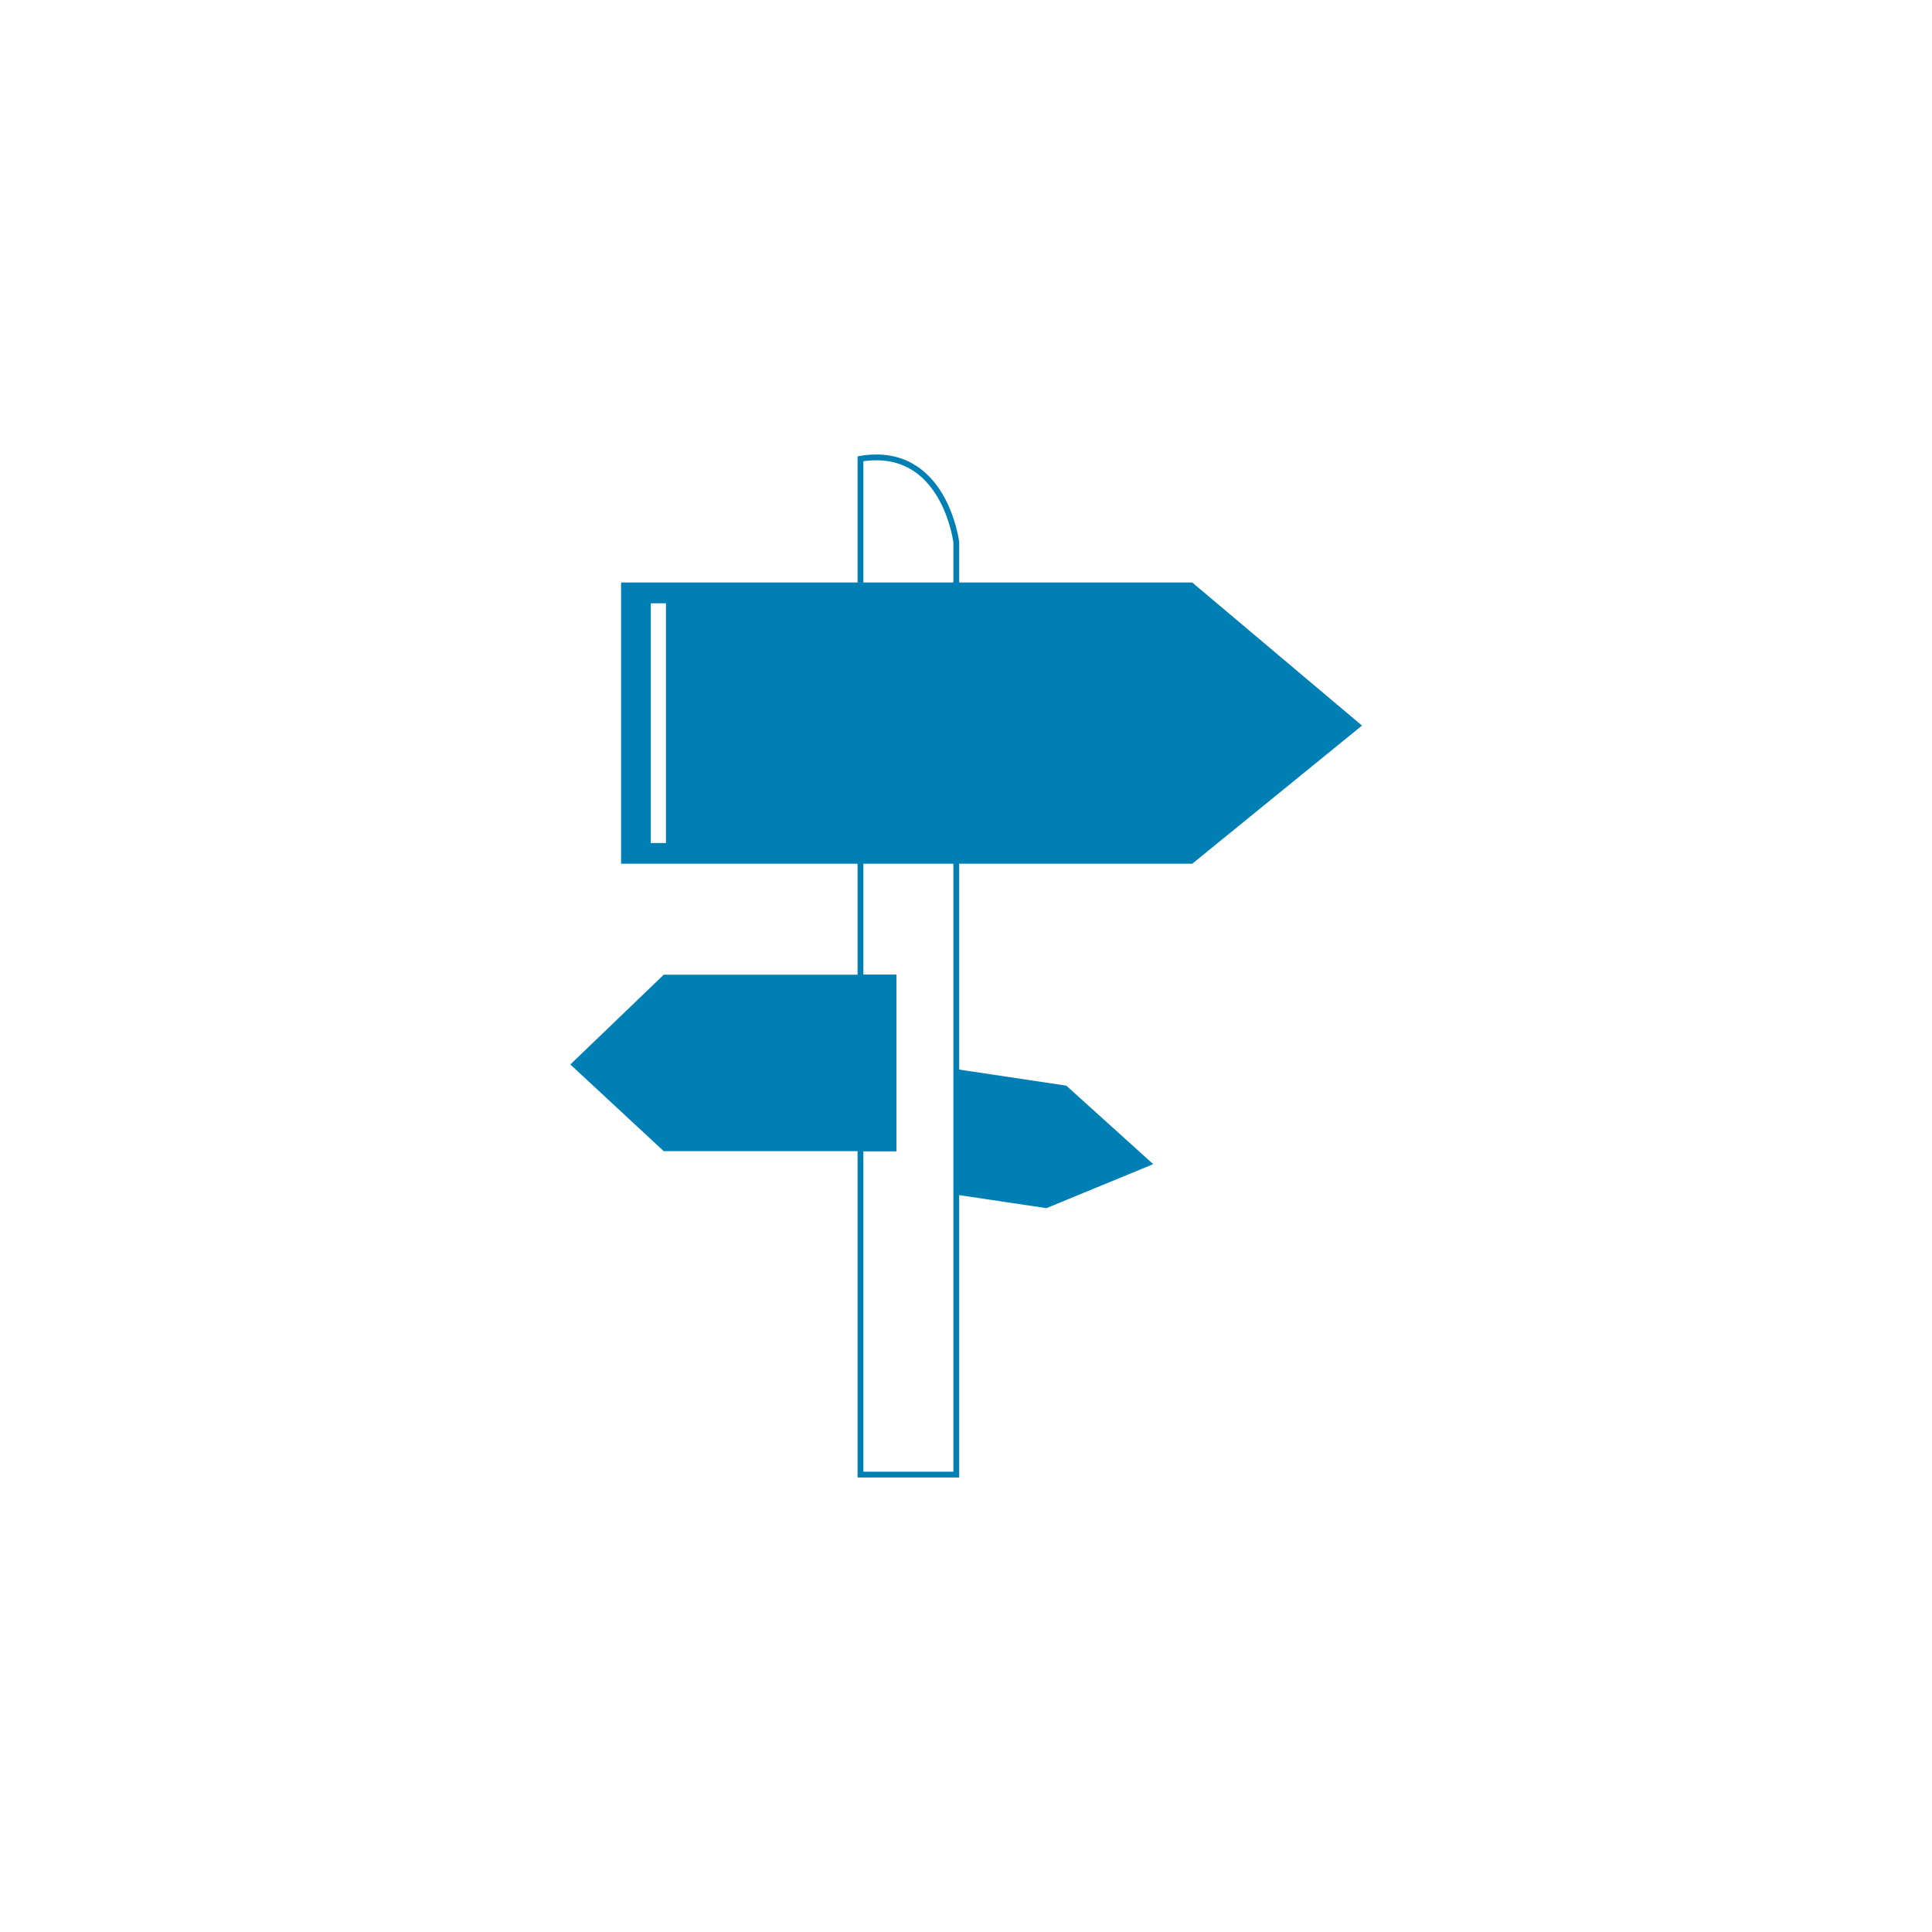 <svg xmlns="http://www.w3.org/2000/svg" id="Ebene_1" data-name="Ebene 1" viewBox="0 0 2000 2000"><defs><style>.cls-1{fill:none;}.cls-1,.cls-2{stroke:#007fb5;stroke-miterlimit:10;stroke-width:6px;}.cls-2{fill:#007fb5;}</style></defs><path class="cls-1" d="M989.93,561.22V1526.5H890.75V1188.69h34.09V1012H890.75V474.91C977.53,460.5,989.93,561.22,989.93,561.22Z"></path><polygon class="cls-2" points="924.85 1012.03 924.85 1188.69 688.31 1188.69 594.78 1101.91 688.31 1012.03 924.85 1012.03"></polygon><polyline class="cls-2" points="989.93 1109.81 1102.49 1126.7 1188.28 1204.18 1082.9 1247.57 989.93 1233.72"></polyline><path class="cls-2" d="M1233.11,606H645.92V891.16h587.19l172.11-140.08ZM692.4,875.67H670.71V621.53H692.4Z"></path></svg>